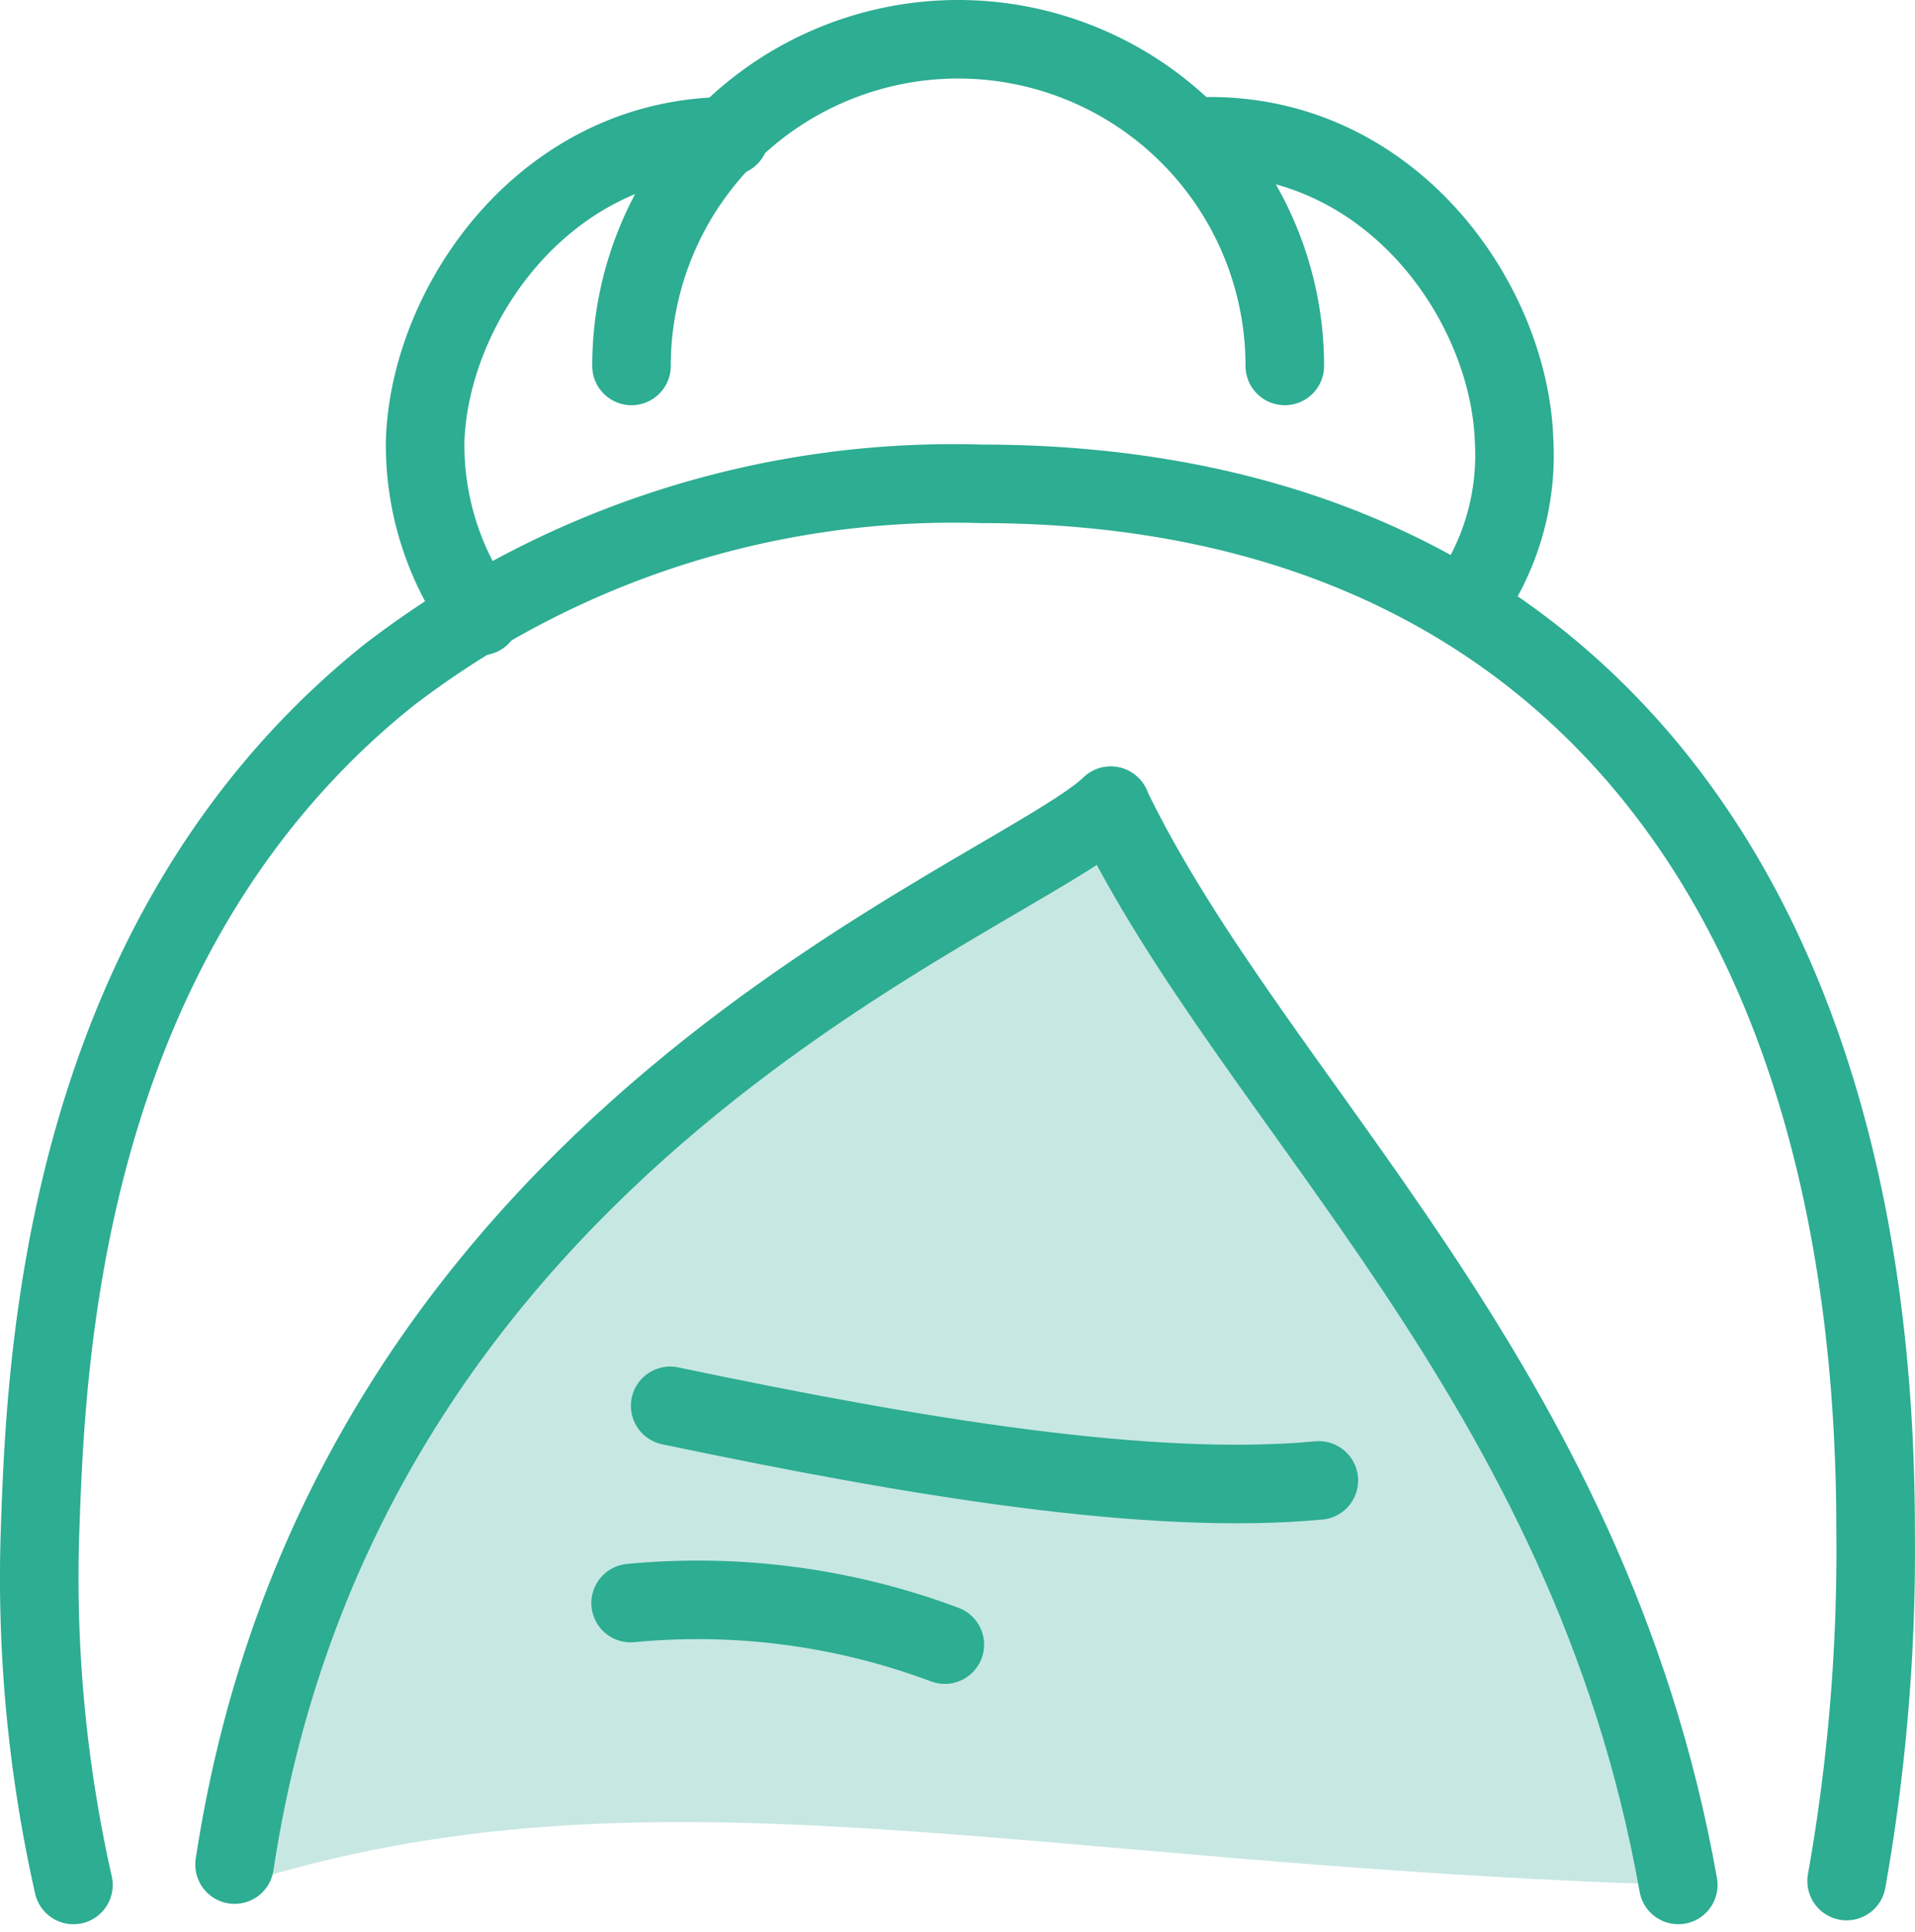 <svg xmlns="http://www.w3.org/2000/svg" width="48.762" height="49.188" viewBox="0 0 48.762 49.188">
  <g id="icon_forhead" transform="translate(1 1)">
    <path id="Path_7424" data-name="Path 7424" d="M182.4,267.435c.157-1.114-.857-2.332-.789-3.442-1.145-9.124-7.525-14.322-13.6-23.667-7.311,5.108-19.519,9.267-22.371,26.591.023.173.05.345.074.518C156.156,264.107,165.635,266.917,182.4,267.435Z" transform="translate(-140.662 -220.442)" fill="#c7e7e3"/>
    <path id="Path_7173" data-name="Path 7173" d="M172.377,228.759a8.317,8.317,0,0,0-8.317-8.317h0a8.318,8.318,0,0,0-8.318,8.317" transform="translate(-140.662 -220.442)" fill="none" stroke="#2dad92" stroke-linecap="round" stroke-linejoin="round" stroke-width="2"/>
    <path id="Path_7174" data-name="Path 7174" d="M151.9,235.129a7.425,7.425,0,0,1-1.412-4.469c.118-3.479,3.058-7.748,7.75-7.748" transform="translate(-140.662 -220.442)" fill="none" stroke="#2dad92" stroke-linecap="round" stroke-linejoin="round" stroke-width="2"/>
    <path id="Path_7175" data-name="Path 7175" d="M176.98,234.853a6.491,6.491,0,0,0,1.236-4.193c-.118-3.479-3.058-7.748-7.75-7.748" transform="translate(-140.662 -220.442)" fill="none" stroke="#2dad92" stroke-linecap="round" stroke-linejoin="round" stroke-width="2"/>
    <path id="Path_7176" data-name="Path 7176" d="M141.532,267.435a35.554,35.554,0,0,1-.85-9.018c.149-4.31.535-15.087,8.867-21.775a23.593,23.593,0,0,1,15.091-4.881c14.53,0,22.781,9.986,22.781,26.656a48.138,48.138,0,0,1-.738,8.919" transform="translate(-140.662 -220.442)" fill="none" stroke="#2dad92" stroke-linecap="round" stroke-linejoin="round" stroke-width="2"/>
    <path id="Path_7178" data-name="Path 7178" d="M145.635,266.917c2.814-18.566,19.575-24.445,22.313-26.959" transform="translate(-140.662 -220.442)" fill="none" stroke="#2dad92" stroke-linecap="round" stroke-linejoin="round" stroke-width="2"/>
    <path id="Path_7179" data-name="Path 7179" d="M167.942,239.958c3.684,7.638,12.169,14.6,14.455,27.477" transform="translate(-140.662 -220.442)" fill="none" stroke="#2dad92" stroke-linecap="round" stroke-linejoin="round" stroke-width="2"/>
    <path id="Path_7181" data-name="Path 7181" d="M164.72,261.316a17.943,17.943,0,0,0-8-1.058" transform="translate(-141.662 -220.442)" fill="none" stroke="#2dad92" stroke-linecap="round" stroke-linejoin="round" stroke-width="2"/>
    <path id="Path_7425" data-name="Path 7425" d="M155.727,254.236c6.315,1.326,12.224,2.3,16.517,1.9" transform="translate(-139.662 -219.442)" fill="none" stroke="#2dad92" stroke-linecap="round" stroke-linejoin="round" stroke-width="2"/>
  </g>
</svg>
